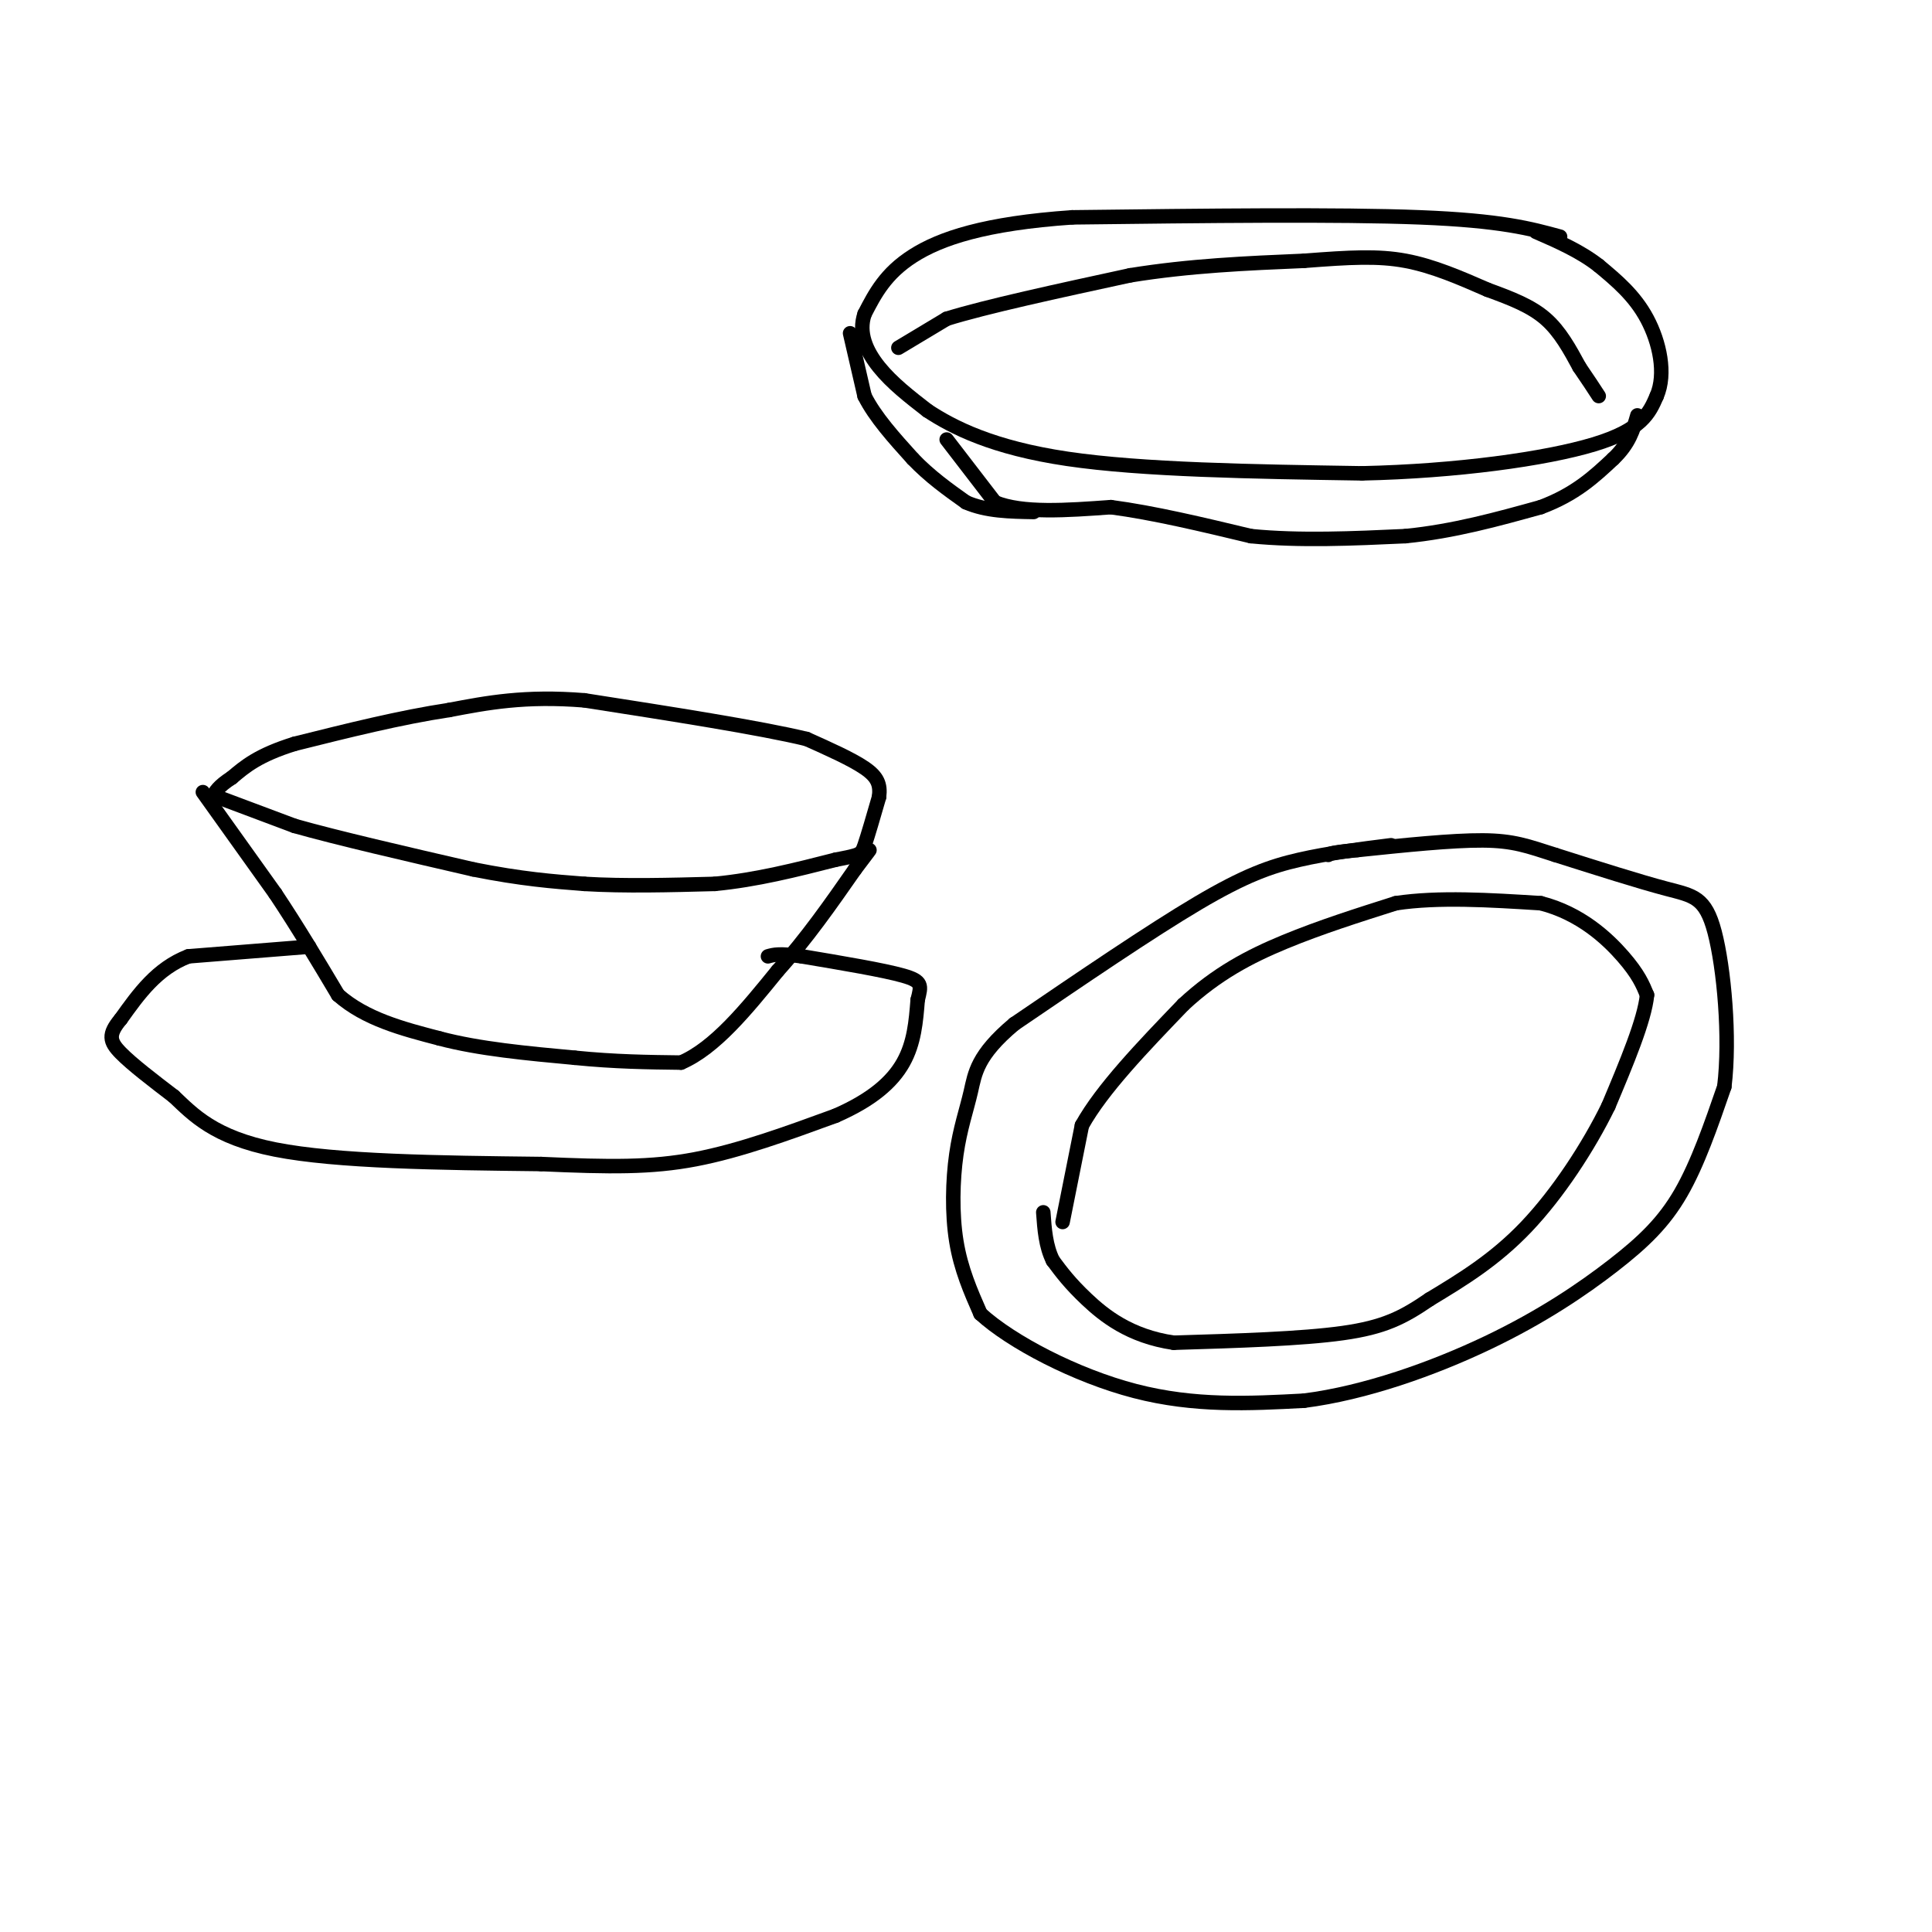 <svg viewBox='0 0 400 400' version='1.1' xmlns='http://www.w3.org/2000/svg' xmlns:xlink='http://www.w3.org/1999/xlink'><g fill='none' stroke='rgb(0,0,0)' stroke-width='3' stroke-linecap='round' stroke-linejoin='round'><path d='M288,175c-6.533,0.822 -13.067,1.644 -19,3c-5.933,1.356 -11.267,3.244 -21,9c-9.733,5.756 -23.867,15.378 -38,25'/><path d='M210,212c-7.751,6.490 -8.129,10.214 -9,14c-0.871,3.786 -2.234,7.635 -3,13c-0.766,5.365 -0.933,12.247 0,18c0.933,5.753 2.967,10.376 5,15'/><path d='M203,272c6.333,5.800 19.667,12.800 32,16c12.333,3.200 23.667,2.600 35,2'/><path d='M270,290c12.640,-1.608 26.738,-6.627 38,-12c11.262,-5.373 19.686,-11.100 26,-16c6.314,-4.900 10.518,-8.971 14,-15c3.482,-6.029 6.241,-14.014 9,-22'/><path d='M357,225c1.262,-10.190 -0.083,-24.667 -2,-32c-1.917,-7.333 -4.405,-7.524 -10,-9c-5.595,-1.476 -14.298,-4.238 -23,-7'/><path d='M322,177c-5.756,-1.844 -8.644,-2.956 -15,-3c-6.356,-0.044 -16.178,0.978 -26,2'/><path d='M281,176c-5.333,0.500 -5.667,0.750 -6,1'/><path d='M220,253c0.000,0.000 4.000,-20.000 4,-20'/><path d='M224,233c4.167,-7.500 12.583,-16.250 21,-25'/><path d='M245,208c6.911,-6.422 13.689,-9.978 21,-13c7.311,-3.022 15.156,-5.511 23,-8'/><path d='M289,187c8.833,-1.333 19.417,-0.667 30,0'/><path d='M319,187c8.222,2.089 13.778,7.311 17,11c3.222,3.689 4.111,5.844 5,8'/><path d='M341,206c-0.500,5.167 -4.250,14.083 -8,23'/><path d='M333,229c-4.133,8.467 -10.467,18.133 -17,25c-6.533,6.867 -13.267,10.933 -20,15'/><path d='M296,269c-5.556,3.800 -9.444,5.800 -18,7c-8.556,1.200 -21.778,1.600 -35,2'/><path d='M243,278c-9.133,-1.333 -14.467,-5.667 -18,-9c-3.533,-3.333 -5.267,-5.667 -7,-8'/><path d='M218,261c-1.500,-3.000 -1.750,-6.500 -2,-10'/><path d='M45,165c0.000,0.000 16.000,6.000 16,6'/><path d='M61,171c8.833,2.500 22.917,5.750 37,9'/><path d='M98,180c10.000,2.000 16.500,2.500 23,3'/><path d='M121,183c8.333,0.500 17.667,0.250 27,0'/><path d='M148,183c8.667,-0.833 16.833,-2.917 25,-5'/><path d='M173,178c5.089,-1.000 5.311,-1.000 6,-3c0.689,-2.000 1.844,-6.000 3,-10'/><path d='M182,165c0.333,-2.622 -0.333,-4.178 -3,-6c-2.667,-1.822 -7.333,-3.911 -12,-6'/><path d='M167,153c-9.667,-2.333 -27.833,-5.167 -46,-8'/><path d='M121,145c-12.333,-1.000 -20.167,0.500 -28,2'/><path d='M93,147c-10.000,1.500 -21.000,4.250 -32,7'/><path d='M61,154c-7.500,2.333 -10.250,4.667 -13,7'/><path d='M48,161c-2.833,1.833 -3.417,2.917 -4,4'/><path d='M42,164c0.000,0.000 15.000,21.000 15,21'/><path d='M57,185c4.667,7.000 8.833,14.000 13,21'/><path d='M70,206c5.667,5.000 13.333,7.000 21,9'/><path d='M91,215c8.167,2.167 18.083,3.083 28,4'/><path d='M119,219c8.333,0.833 15.167,0.917 22,1'/><path d='M141,220c7.000,-3.000 13.500,-11.000 20,-19'/><path d='M161,201c6.000,-6.667 11.000,-13.833 16,-21'/><path d='M177,180c3.167,-4.167 3.083,-4.083 3,-4'/><path d='M64,196c0.000,0.000 -25.000,2.000 -25,2'/><path d='M39,198c-6.500,2.500 -10.250,7.750 -14,13'/><path d='M25,211c-2.667,3.178 -2.333,4.622 0,7c2.333,2.378 6.667,5.689 11,9'/><path d='M36,227c3.933,3.711 8.267,8.489 21,11c12.733,2.511 33.867,2.756 55,3'/><path d='M112,241c14.378,0.644 22.822,0.756 32,-1c9.178,-1.756 19.089,-5.378 29,-9'/><path d='M173,231c7.489,-3.267 11.711,-6.933 14,-11c2.289,-4.067 2.644,-8.533 3,-13'/><path d='M190,207c0.733,-2.956 1.067,-3.844 -3,-5c-4.067,-1.156 -12.533,-2.578 -21,-4'/><path d='M166,198c-4.667,-0.667 -5.833,-0.333 -7,0'/><path d='M323,49c-6.083,-1.667 -12.167,-3.333 -29,-4c-16.833,-0.667 -44.417,-0.333 -72,0'/><path d='M222,45c-18.089,1.244 -27.311,4.356 -33,8c-5.689,3.644 -7.844,7.822 -10,12'/><path d='M179,65c-1.333,3.911 0.333,7.689 3,11c2.667,3.311 6.333,6.156 10,9'/><path d='M192,85c5.289,3.489 13.511,7.711 29,10c15.489,2.289 38.244,2.644 61,3'/><path d='M282,98c19.578,-0.422 38.022,-2.978 48,-6c9.978,-3.022 11.489,-6.511 13,-10'/><path d='M343,82c2.022,-4.622 0.578,-11.178 -2,-16c-2.578,-4.822 -6.289,-7.911 -10,-11'/><path d='M331,55c-3.833,-3.000 -8.417,-5.000 -13,-7'/><path d='M196,91c0.000,0.000 10.000,13.000 10,13'/><path d='M206,104c5.667,2.333 14.833,1.667 24,1'/><path d='M230,105c8.833,1.167 18.917,3.583 29,6'/><path d='M259,111c10.167,1.000 21.083,0.500 32,0'/><path d='M291,111c10.000,-1.000 19.000,-3.500 28,-6'/><path d='M319,105c7.167,-2.667 11.083,-6.333 15,-10'/><path d='M334,95c3.333,-3.167 4.167,-6.083 5,-9'/><path d='M176,69c0.000,0.000 3.000,13.000 3,13'/><path d='M179,82c2.167,4.333 6.083,8.667 10,13'/><path d='M189,95c3.500,3.667 7.250,6.333 11,9'/><path d='M200,104c4.167,1.833 9.083,1.917 14,2'/><path d='M186,72c0.000,0.000 10.000,-6.000 10,-6'/><path d='M196,66c8.000,-2.500 23.000,-5.750 38,-9'/><path d='M234,57c12.333,-2.000 24.167,-2.500 36,-3'/><path d='M270,54c9.511,-0.733 15.289,-1.067 21,0c5.711,1.067 11.356,3.533 17,6'/><path d='M308,60c5.000,1.822 9.000,3.378 12,6c3.000,2.622 5.000,6.311 7,10'/><path d='M327,76c1.833,2.667 2.917,4.333 4,6'/></g>
</svg>